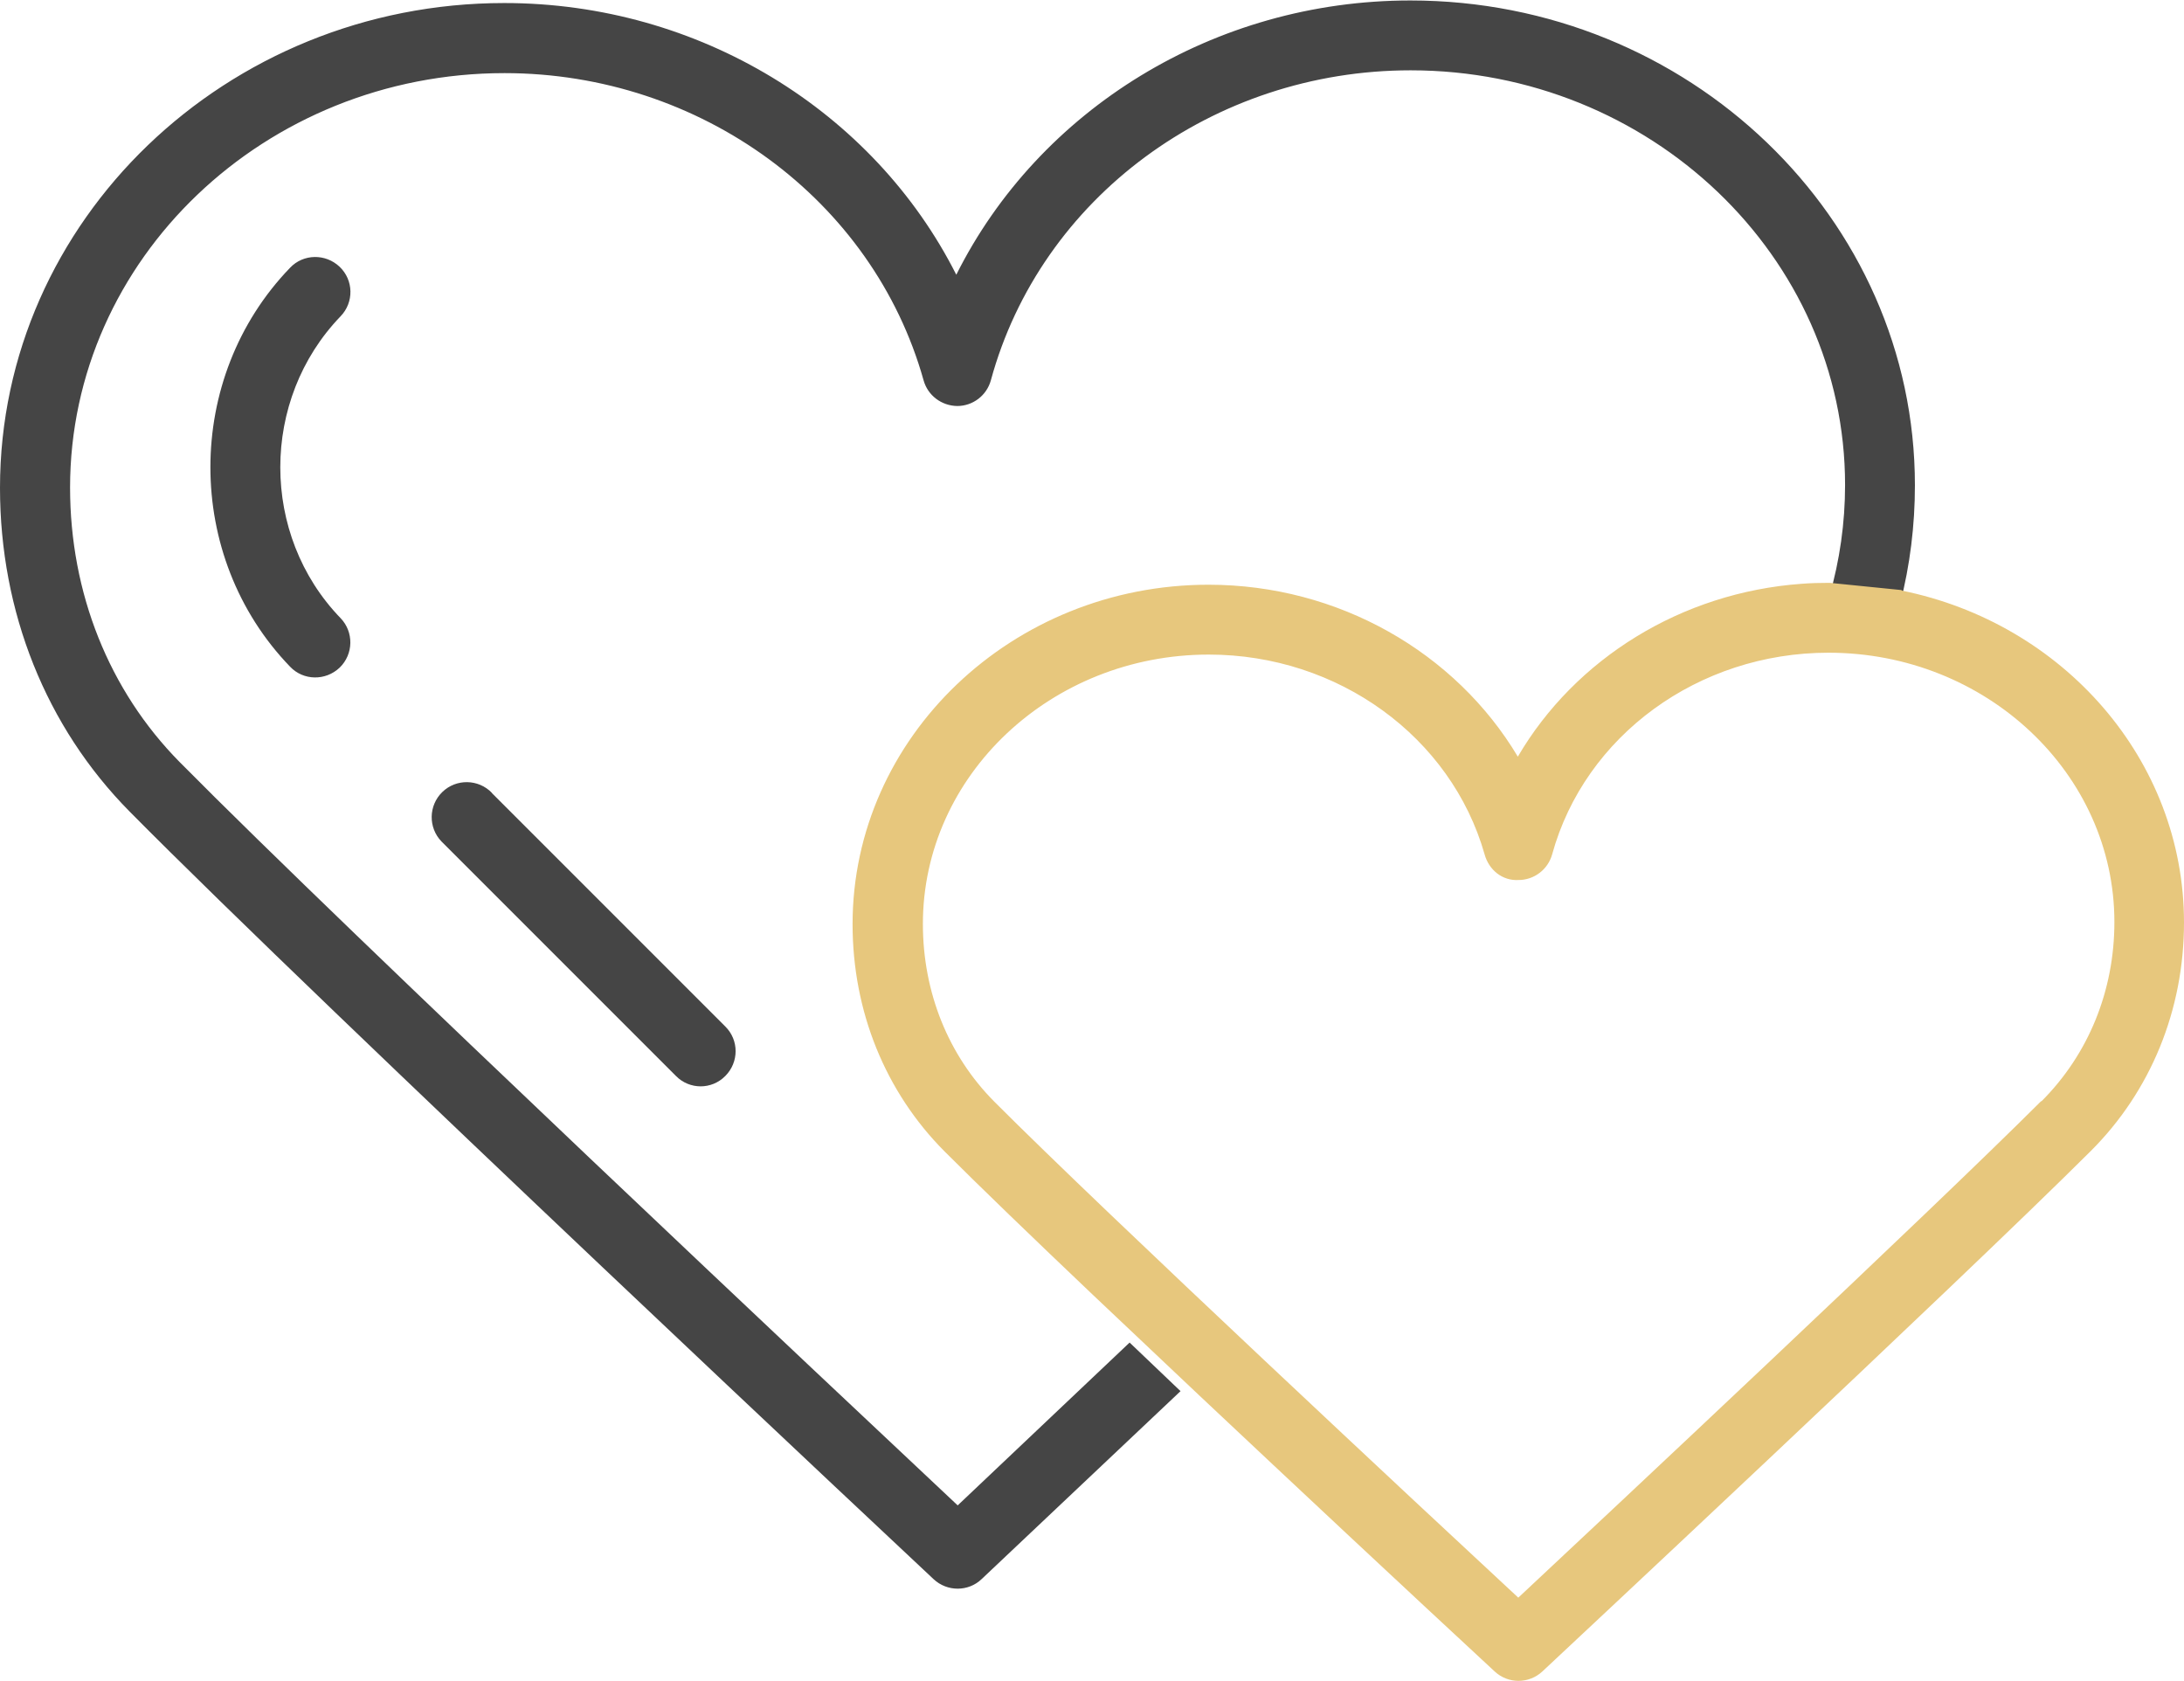 <?xml version="1.0" encoding="UTF-8"?> <svg xmlns="http://www.w3.org/2000/svg" id="_Слой_2" data-name="Слой 2" viewBox="0 0 93.5 71.94"><defs><style> .cls-1 { fill: #454545; } .cls-1, .cls-2 { fill-rule: evenodd; } .cls-2 { fill: #e7c77d; } </style></defs><g id="_Слой_1-2" data-name="Слой 1"><g><path class="cls-1" d="m14.54,11.42c-.6-.57-1.55-.56-2.12.04-4.55,4.71-4.55,12.37,0,17.08.57.6,1.52.61,2.12.04,0,0,0,0,0,0,.6-.58.61-1.53.04-2.12h0c-3.44-3.56-3.44-9.35,0-12.92.58-.6.56-1.55-.04-2.12h0Z"></path><path class="cls-1" d="m21.06,33.94c-.58-.6-1.53-.61-2.12-.04-.6.58-.61,1.53-.04,2.12.01.01.02.02.04.04l10,10c.58.59,1.53.59,2.11,0,0,0,0,0,0,0,.59-.59.59-1.54,0-2.12l-10-10Z"></path><g><path class="cls-1" d="m48.36,57.47c-3.3,3.12-5.98,5.66-7.36,6.97-4.91-4.61-26.02-24.45-33.31-31.82-3.02-3.06-4.69-7.23-4.69-11.75C3,11.09,11.34,3.13,21.6,3.13c8.39,0,15.77,5.41,17.94,13.15.18.65.77,1.09,1.44,1.1h0c.67,0,1.26-.45,1.44-1.1,2.13-7.82,9.52-13.27,17.97-13.27,10.25,0,18.6,7.96,18.6,17.75,0,1.63-.23,3.23-.67,4.76-.02,0-.05,0-.07,0-5.6,0-10.64,2.93-13.28,7.44,0,0,0,0,0,.01,2.46-4.2,7.01-7.04,12.15-7.4.38-.03.75-.04,1.14-.04.02,0,.05,0,.07,0l3.08.31c.43.09.85.19,1.26.31-.43-.13-.84-.42-1.32-.32.42-1.64.63-3.33.63-5.06,0-11.44-9.69-20.75-21.6-20.75-8.4,0-15.9,4.67-19.44,11.74C37.4,4.75,29.92.13,21.59.13,9.69.13,0,9.44,0,20.88c0,5.32,1.97,10.24,5.55,13.86,8.27,8.36,34.16,32.62,34.42,32.86.58.54,1.48.54,2.05,0,0,0,3.58-3.38,8.52-8.05"></path><path class="cls-1" d="m65,68.95s0,0,0,0"></path></g><path class="cls-2" d="m81.42,25.26l-3.08-.31s-.05,0-.07,0c-.38,0-.76.01-1.14.04-5.14.37-9.69,3.2-12.15,7.4-2.66-4.46-7.68-7.36-13.24-7.36-8.4,0-15.24,6.52-15.24,14.53,0,3.73,1.4,7.18,3.94,9.73,1.47,1.47,3.76,3.68,6.35,6.14l4.57,4.32c4.2,3.95,8.4,7.88,12.63,11.8.58.54,1.47.53,2.04,0,.18-.17,17.81-16.63,23.47-22.27,2.58-2.57,4-6.05,4-9.79,0-6.98-5.19-12.82-12.09-14.21Zm5.96,21.88c-4.84,4.83-18.53,17.65-22.38,21.25-3.87-3.59-17.6-16.39-22.43-21.23-1.97-1.98-3.06-4.68-3.06-7.61,0-6.36,5.49-11.53,12.24-11.53,5.53,0,10.38,3.52,11.81,8.56.18.65.75,1.13,1.45,1.09.67,0,1.26-.45,1.44-1.1,1.4-5.08,6.26-8.63,11.83-8.63,6.75,0,12.24,5.17,12.24,11.53,0,2.94-1.11,5.66-3.12,7.67Z"></path></g></g></svg> 